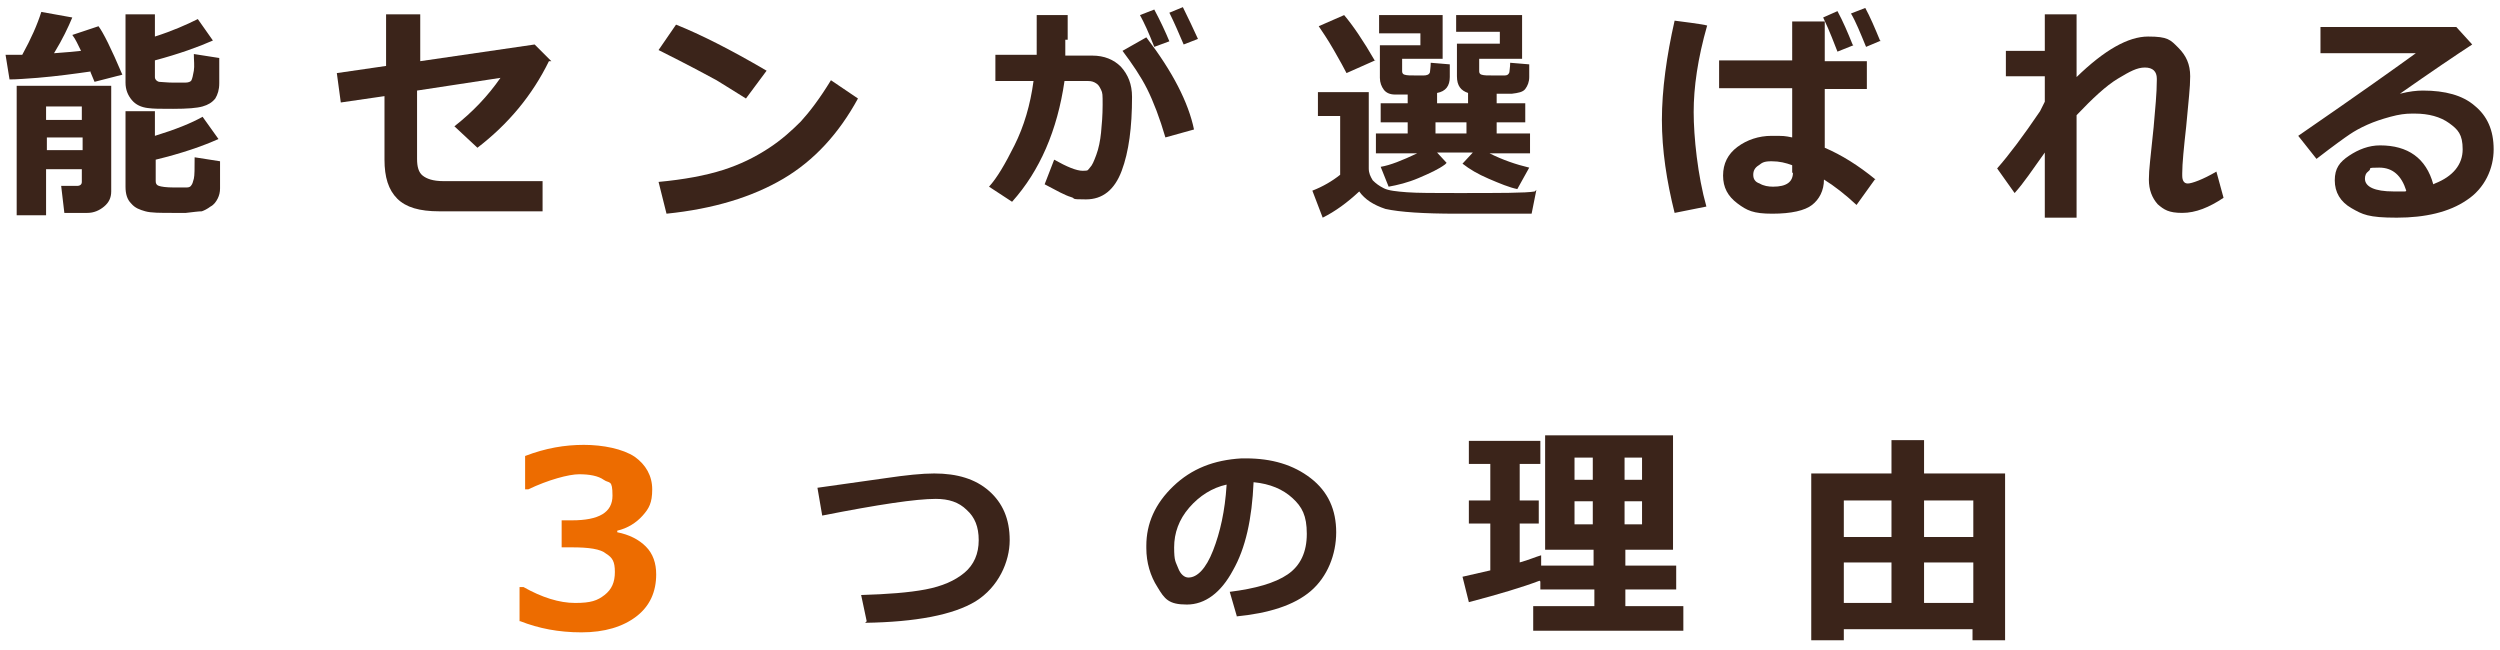 <?xml version="1.0" encoding="UTF-8"?>
<svg id="_レイヤー_1" xmlns="http://www.w3.org/2000/svg" version="1.1" viewBox="0 0 314.7 81.8">
  <!-- Generator: Adobe Illustrator 29.5.0, SVG Export Plug-In . SVG Version: 2.1.0 Build 137)  -->
  <defs>
    <style>
      .st0 {
        fill: #ed6c00;
      }

      .st1 {
        fill: #3b241a;
      }
    </style>
  </defs>
  <g>
    <path class="st1" d="M11.4,9c-2.1.3-4.3.6-6.7.8h0c-1.4.1-2.6.2-3.5.2l-.5-3.1c.5,0,1.2,0,2.1,0,1.1-2,1.9-3.8,2.4-5.4l3.9.7c-.5,1.2-1.2,2.7-2.3,4.5,1.4-.1,2.5-.2,3.4-.3-.4-.8-.7-1.5-1.1-2l3.3-1.1c.6.8,1.6,2.8,3,6.1l-3.5.9-.5-1.2h0ZM10.3,21.3h-4.5v5.8h-3.7V10.8h11.9v13.3c0,.8-.3,1.4-.9,1.9-.6.5-1.3.8-2.1.8h-2.9l-.4-3.4h2c.4,0,.6-.2.6-.5v-1.7h0ZM10.3,15.1v-1.7h-4.5v1.7h4.5ZM5.9,18.9h4.5v-1.6h-4.5v1.6ZM27.6,10.5c0,.8-.2,1.4-.5,1.9-.4.5-.9.8-1.6,1-.7.2-1.9.3-3.7.3s-2.4,0-3.2-.1-1.5-.4-2-1-.8-1.3-.8-2.2V1.8h3.7v2.8c2.2-.7,4-1.5,5.4-2.2l1.9,2.7c-1.8.8-4.3,1.7-7.3,2.5v2.1c0,.3.2.5.5.6.3,0,1,.1,1.8.1s1.1,0,1.5,0c.4,0,.7-.1.8-.3s.2-.6.3-1.2,0-1.3,0-2.1l3.2.5v3.1h0ZM27.7,23.7c0,.5-.1.9-.3,1.3-.2.4-.5.8-.9,1-.4.3-.8.5-1.1.6-.4,0-1.1.1-2,.2-1,0-1.5,0-1.7,0-1.5,0-2.7,0-3.4-.2s-1.3-.4-1.8-1c-.5-.5-.7-1.2-.7-2.1v-9.5h3.7v3.1c2.6-.8,4.6-1.6,6-2.4l2,2.8c-2,.9-4.6,1.8-7.9,2.6v2.7c0,.3.1.5.4.6s.9.2,1.9.2,1.3,0,1.6,0,.5-.1.6-.3c.1-.1.2-.4.3-.8s.1-1.3.1-2.7l3.2.5v3.5h0Z"/>
    <path class="st1" d="M69.1,7.7c-2.1,4.3-5.1,7.9-9,10.9l-2.9-2.7c2.3-1.8,4.2-3.8,5.8-6.1l-10.5,1.6v8.6c0,1,.2,1.7.7,2.1s1.3.7,2.6.7h12.5v3.8h-13c-2.5,0-4.2-.5-5.3-1.6s-1.6-2.7-1.6-4.9v-8l-5.5.8-.5-3.7,6.2-.9V1.8h4.3v5.9l14.4-2.1,2.1,2.1h0Z"/>
    <path class="st1" d="M96.5,8.9l-2.6,3.5c-1.4-.9-2.6-1.6-3.7-2.3-1.1-.6-3.5-1.9-7.3-3.8l2.2-3.2c3,1.2,6.8,3.1,11.4,5.8ZM108,12.4c-2.4,4.4-5.5,7.8-9.4,10.1s-8.8,3.8-14.7,4.4l-1-4c3.2-.3,5.9-.8,8.1-1.5s4-1.6,5.7-2.7,3-2.3,4.1-3.4c1.1-1.2,2.4-2.9,3.8-5.2l3.4,2.3h0Z"/>
    <path class="st1" d="M134.1,5c0,.6,0,1.2,0,2h3.4c1.5,0,2.7.5,3.6,1.4.9,1,1.4,2.2,1.4,3.8,0,3.8-.4,6.9-1.3,9.3s-2.4,3.6-4.5,3.6-1.2-.1-1.9-.3c-.7-.2-1.8-.8-3.3-1.6l1.2-3.1c1.6.9,2.8,1.4,3.6,1.4s.6-.1.9-.4.5-.8.8-1.6.5-1.8.6-2.8.2-2.2.2-3.5,0-1.5-.2-1.9-.3-.6-.6-.8-.6-.3-1-.3h-3c-.9,6.2-3.1,11.3-6.6,15.2l-2.9-1.9c1-1.1,2-2.8,3.2-5.2,1.2-2.4,2-5.1,2.4-8.1h-4.8v-3.3h5.2V1.9h3.9v3.1h0ZM150.3,16.3l-3.6,1c-.7-2.4-1.5-4.5-2.3-6.1-.8-1.6-1.9-3.2-3.1-4.8l3-1.7c3.3,4.3,5.3,8.2,6,11.6ZM147.2,5.2l-1.9.7c-.7-1.8-1.3-3.1-1.8-4l1.8-.7c.8,1.5,1.4,2.8,1.9,4ZM150.8,4.9l-1.8.7c-.6-1.4-1.2-2.8-1.8-4l1.7-.7c.7,1.4,1.3,2.7,1.9,4h0Z"/>
    <path class="st1" d="M193.4,23.9l-.6,3c-.1,0-3.3,0-9.4,0-4.2,0-7.2-.2-9-.6-1.5-.5-2.6-1.2-3.3-2.2-1.5,1.4-3,2.5-4.6,3.3l-1.3-3.4c1.3-.5,2.5-1.2,3.5-2v-7.4h-2.8v-3h6.4v9.6c0,.6.2,1,.5,1.5.4.4.8.7,1.4,1s1.6.4,2.9.5,3.5.1,6.3.1c5.4,0,8.7,0,9.8-.2h0ZM173.1,7.6l-3.6,1.6c-.3-.6-.8-1.5-1.6-2.9-.8-1.4-1.5-2.4-1.9-3l3.2-1.4c1.1,1.3,2.4,3.2,3.9,5.8h0ZM181.9,20.7c-.8.6-1.9,1.1-3.3,1.7s-2.7.9-3.8,1.1l-1-2.5c1.2-.2,2.7-.8,4.6-1.7h-5.2v-2.5h4v-1.4h-3.4v-2.4h3.4v-1.1c-.4,0-1,0-1.6,0s-1.1-.2-1.4-.6c-.3-.4-.5-.9-.5-1.5v-4.1h5.1v-1.5h-5.2V1.9h8v5.5h-5.1v1.5c0,.2,0,.4.3.5s.7.1,1.5.1.4,0,.9,0c.4,0,.7-.1.8-.4,0-.2.1-.6.1-1.2l2.4.2v1.6c0,1.1-.5,1.8-1.6,2v1.3h3.9v-1.3c-.9-.3-1.4-.9-1.4-2.1v-4.1h5.4v-1.5h-5.5V1.9h8.3v5.5h-5.4v1.5c0,.2,0,.4.3.5s.7.1,1.5.1,1,0,1.4,0c.3,0,.5-.1.6-.4,0-.2.1-.6.1-1.2l2.4.2v1.6c0,.6-.2,1.1-.5,1.5s-.9.5-1.7.6h-1.9v1.2h3.6v2.4h-3.6v1.4h4.2v2.5h-5.1c1.6.8,3.3,1.4,5,1.8l-1.5,2.7c-1-.2-2.2-.7-3.6-1.3s-2.4-1.2-3.3-1.9l1.3-1.4h-4.5l1.2,1.3h0ZM180.7,15.4v1.4h3.9v-1.4h-3.9Z"/>
    <path class="st1" d="M214.9,3.2c-1.2,4.2-1.7,7.8-1.7,10.9s.5,8,1.6,11.9l-4,.8c-1-4-1.6-7.9-1.6-11.7s.6-8.1,1.6-12.5c0,0,4,.5,4,.6ZM236,22.6l-2.3,3.2c-1.4-1.3-2.8-2.4-4.1-3.2,0,1.4-.6,2.5-1.5,3.2-.9.7-2.6,1.1-5,1.1s-3.2-.4-4.4-1.3-1.8-2-1.8-3.5.6-2.7,1.8-3.6,2.7-1.4,4.3-1.4,1.6,0,2.6.2v-6.2h-9.2v-3.5h9.2V2.7h4.1v5h5.3v3.5h-5.3v7.4c2.1.9,4.2,2.2,6.4,4h0ZM225.6,21.8v-1c-.8-.3-1.6-.5-2.6-.5s-1.2.2-1.6.5c-.5.3-.7.7-.7,1.2s.2.9.8,1.1c.5.3,1.1.4,1.7.4,1.7,0,2.5-.6,2.5-1.8h0ZM233.3,5.7l-2,.8c-.4-1-.9-2.4-1.8-4.3l1.8-.8c.7,1.3,1.3,2.7,1.9,4.2h0ZM236.8,5.1l-1.9.8c-.7-1.7-1.3-3.2-1.9-4.2l1.8-.7c.6,1.1,1.2,2.5,1.9,4.2h0Z"/>
    <path class="st1" d="M257.4,19.2c-1.5,2.1-2.7,3.9-3.8,5.1l-2.2-3.1c1.5-1.7,3.3-4.1,5.4-7.2.1-.2.3-.6.6-1.2v-3.2h-4.9v-3.2h4.9V1.8h4v7.9c3.5-3.4,6.5-5.1,9-5.1s2.8.4,3.8,1.4,1.5,2.1,1.5,3.6-.2,2.9-.5,6.3c-.3,2.7-.5,4.7-.5,5.9v.3c0,.6.2,1,.7,1s1.9-.5,3.6-1.5l.9,3.3c-1.8,1.2-3.5,1.9-5.2,1.9s-2.3-.4-3.1-1.1c-.7-.8-1.1-1.8-1.1-3.1s.2-2.6.6-6.6c.2-2.3.4-4.3.4-5.9v-.2c0-.9-.5-1.4-1.5-1.4s-1.9.5-3.4,1.4-3.2,2.5-5.2,4.6v12.9h-4v-8h0Z"/>
    <path class="st1" d="M306.5,23.1c2.3-.9,3.5-2.4,3.5-4.3s-.6-2.5-1.7-3.3c-1.1-.8-2.6-1.2-4.3-1.2h-.4c-.8,0-1.6.1-2.7.4s-2,.6-2.9,1c-.9.4-1.6.8-2.2,1.2s-2,1.4-4.2,3.1l-2.3-2.9c7.7-5.3,12.6-8.8,14.8-10.4h-12v-3.3h17.1l2,2.2c-2,1.3-5.1,3.4-9.1,6.2,1.2-.3,2.1-.4,2.9-.4,2.8,0,5,.6,6.5,1.9,1.6,1.3,2.4,3.1,2.4,5.5s-1.1,4.9-3.4,6.4c-2.2,1.5-5.2,2.2-8.8,2.2s-4.3-.4-5.7-1.2-2.1-2-2.1-3.5.6-2.3,1.8-3.1c1.2-.8,2.5-1.3,3.9-1.3,3.5,0,5.8,1.6,6.7,4.9h0ZM302.9,24c-.6-1.9-1.7-2.9-3.4-2.9s-.9.1-1.3.4-.5.6-.5,1c0,1,1.2,1.6,3.6,1.6s1,0,1.5,0Z"/>
    <path class="st1" d="M109.1,78.2l-.7-3.3c3.3-.1,6-.3,8.1-.7s3.7-1.1,4.9-2.1c1.2-1,1.8-2.4,1.8-4.1s-.5-2.9-1.5-3.8c-1-1-2.3-1.4-3.9-1.4-2.5,0-7.2.7-14.3,2.1l-.6-3.5,8.5-1.2c2.7-.4,4.7-.6,6.2-.6,2.9,0,5.2.7,6.9,2.2,1.7,1.5,2.6,3.5,2.6,6.2s-1.4,5.9-4.3,7.7c-2.8,1.7-7.5,2.6-13.9,2.7h0Z"/>
    <path class="st1" d="M155.7,77.6l-.9-3.1c3.2-.4,5.7-1.1,7.3-2.2s2.4-2.8,2.4-5.1-.6-3.4-1.8-4.5c-1.2-1.1-2.8-1.8-4.9-2-.2,4.6-1,8.3-2.6,11.1-1.5,2.8-3.5,4.3-5.8,4.3s-2.8-.7-3.7-2.2c-.9-1.4-1.4-3.1-1.4-4.9v-.3c0-2.8,1.1-5.3,3.4-7.5s5.1-3.3,8.6-3.5h.5c3.3,0,6,.8,8.2,2.5s3.2,4,3.2,6.8-1.1,5.6-3.2,7.4-5.3,2.8-9.4,3.2h0ZM154.4,61c-1.8.4-3.4,1.4-4.7,2.9-1.3,1.5-1.9,3.2-1.9,5s.2,1.8.5,2.6c.3.8.8,1.2,1.3,1.2,1.1,0,2.2-1.1,3.1-3.4s1.5-5,1.7-8.2h0Z"/>
    <path class="st1" d="M193.8,73.1c-2.1.8-5.1,1.7-8.9,2.7l-.8-3.2,3.5-.8v-5.9h-2.7v-2.9h2.7v-4.6h-2.7v-2.9h9v2.9h-2.6v4.6h2.4v2.9h-2.4v4.9c1.1-.3,2-.7,2.7-.9v1.3h6.6v-2h-6.1v-14.4h16.1v14.4h-6v2h6.4v3h-6.4v2.1h7.3v3.1h-18.9v-3.1h7.7v-2.1h-6.8v-1h0ZM198.2,60.4h2.3v-2.8h-2.3v2.8ZM200.5,63.1h-2.3v2.9h2.3v-2.9ZM204.5,60.4h2.2v-2.8h-2.2v2.8ZM206.7,63.1h-2.2v2.9h2.2v-2.9Z"/>
    <path class="st1" d="M248.4,79.2h-16.3v1.4h-4.1v-21h10.1v-4.2h4.1v4.2h10.2v21h-4.1v-1.4h0ZM238.1,63h-6v4.6h6s0-4.6,0-4.6ZM232.1,75.9h6v-5.1h-6v5.1ZM248.4,67.6v-4.6h-6.2v4.6h6.2ZM242.2,75.9h6.2v-5.1h-6.2v5.1Z"/>
  </g>
  <path class="st0" d="M65.4,78.2v-4.3h.5c2.3,1.3,4.5,2,6.5,2s2.8-.3,3.7-1c.9-.7,1.3-1.6,1.3-2.9s-.3-1.8-1.1-2.3c-.7-.6-2.2-.8-4.3-.8h-1.3v-3.4h1.3c3.4,0,5.1-1,5.1-3.1s-.4-1.5-1.1-2-1.8-.7-3.1-.7-3.9.7-6.4,1.9h-.4v-4.2c2.6-1,5-1.4,7.4-1.4s4.9.5,6.4,1.5c1.4,1,2.2,2.4,2.2,4.1s-.4,2.4-1.2,3.3c-.8.9-1.9,1.6-3.2,1.9v.2c1.5.3,2.7.9,3.6,1.8.9.9,1.3,2.1,1.3,3.5,0,2.2-.8,4-2.5,5.3s-4,2-6.9,2-5.4-.5-7.7-1.4h0Z"/>
</svg>